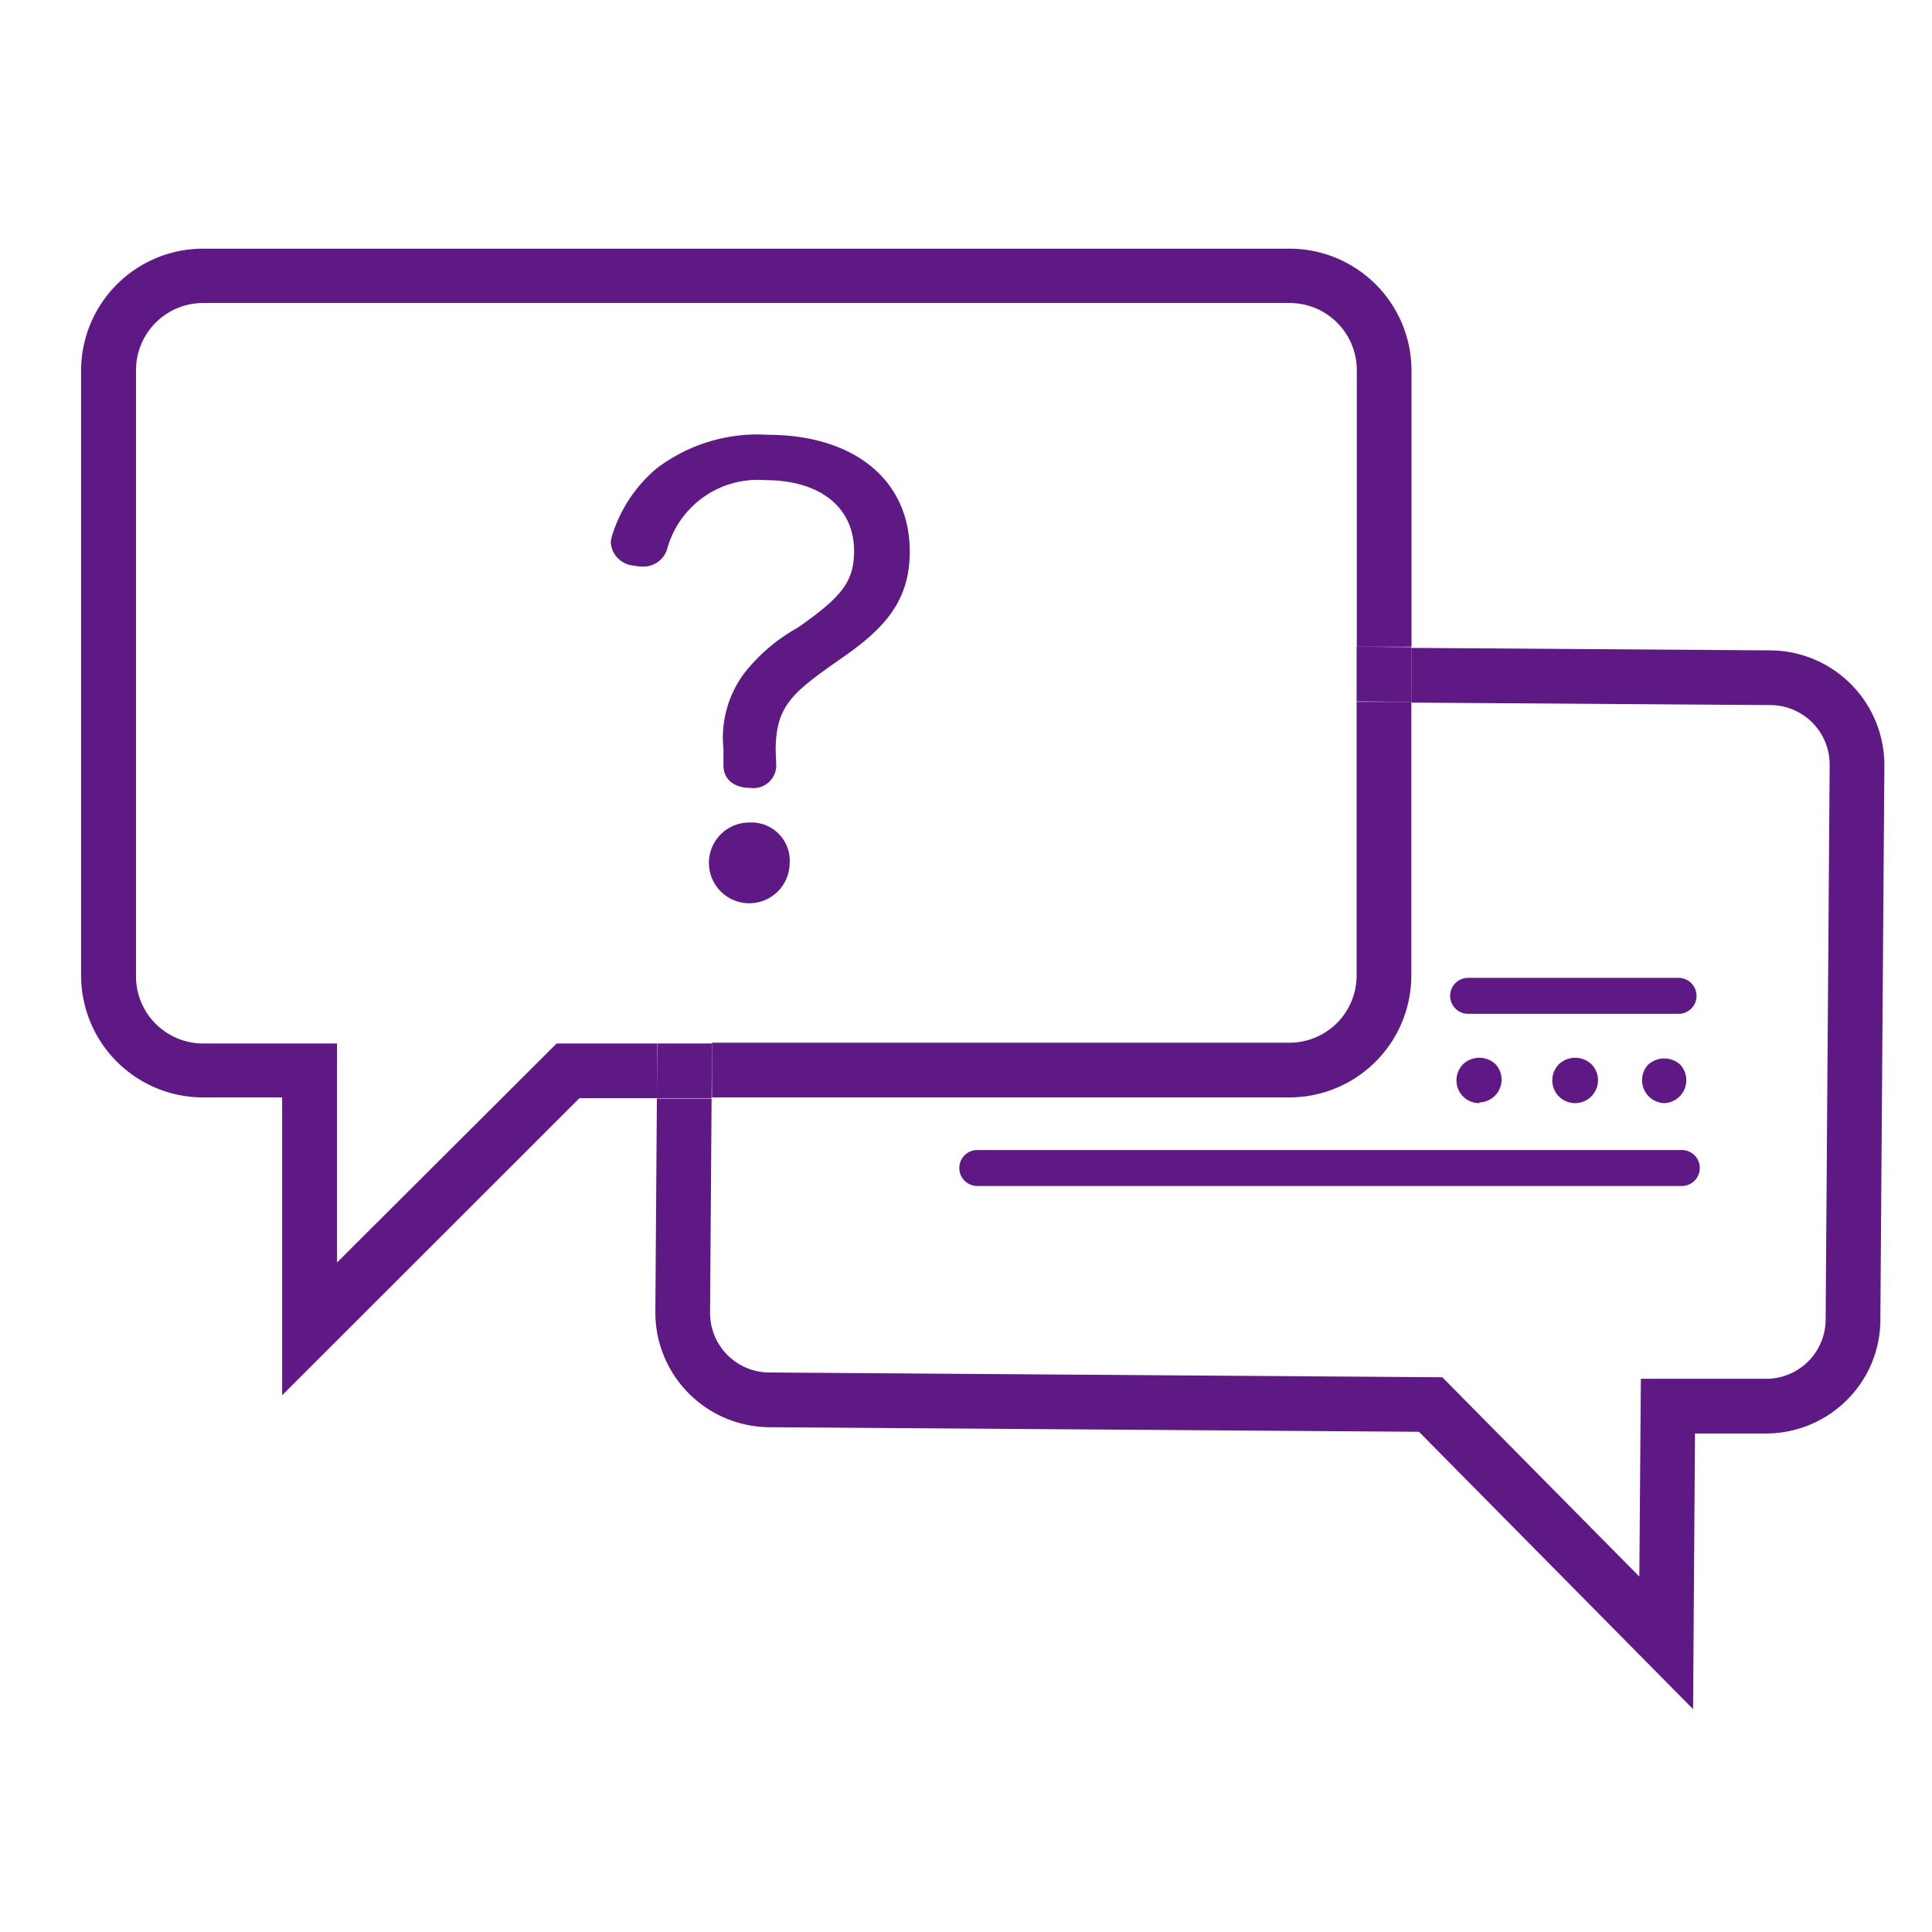 <svg xmlns="http://www.w3.org/2000/svg" viewBox="0 0 101 101"><defs><style>.cls-1{fill:none;}.cls-2{fill:#5f1985;}.cls-3{fill:#fff;}</style></defs><title>top_tips_01</title><g id="レイヤー_2" data-name="レイヤー 2"><g id="レイヤー_1-2" data-name="レイヤー 1"><path class="cls-1" d="M67.41,14.41H10.61a5,5,0,0,0-4.94,4.94V51A5,5,0,0,0,10.61,56h5.58v13.5L29.69,56H67.41A5,5,0,0,0,72.35,51V19.35A5,5,0,0,0,67.41,14.41Z"/><path class="cls-1" d="M70.92,51V36.67l-30.47-.22h0a3.11,3.11,0,0,0-3.1,3.08l-.11,15H67.41A3.51,3.51,0,0,0,70.92,51Z"/><path class="cls-1" d="M40.43,33.59h0l30.45.22V19.35a3.51,3.51,0,0,0-3.51-3.51H10.61a3.51,3.51,0,0,0-3.51,3.51V51a3.51,3.51,0,0,0,3.51,3.51h7V66L29.1,54.55h5.26l.11-15A6,6,0,0,1,40.43,33.59Z"/><path class="cls-1" d="M67.41,57.41H37.2l-.08,11.2a3.11,3.11,0,0,0,3.08,3.12L75.4,72,85.7,82.42l.07-10.37,6.55,0h0A3.11,3.11,0,0,0,95.44,69l.21-29.08a3.11,3.11,0,0,0-3.08-3.12l-18.79-.13V51A6.38,6.38,0,0,1,67.41,57.41Z"/><path class="cls-2" d="M92.59,34l-18.81-.13v2.86l18.79.13a3.11,3.11,0,0,1,3.08,3.12L95.44,69a3.11,3.11,0,0,1-3.11,3.08h0l-6.55,0L85.7,82.42,75.4,72l-35.2-.25a3.11,3.11,0,0,1-3.08-3.12l.08-11.2H34.34l-.08,11.18a6,6,0,0,0,5.92,6l34,.24L88.51,89.35l.1-14.41,3.69,0a6,6,0,0,0,4.22-1.72A5.92,5.92,0,0,0,98.3,69L98.51,40A6,6,0,0,0,92.59,34Z"/><path class="cls-2" d="M29.1,54.55,17.62,66V54.55h-7A3.51,3.51,0,0,1,7.11,51V19.35a3.51,3.51,0,0,1,3.51-3.51h56.8a3.51,3.51,0,0,1,3.51,3.51V33.81l2.86,0V19.35A6.38,6.38,0,0,0,67.41,13H10.61a6.38,6.38,0,0,0-6.37,6.37V51a6.38,6.38,0,0,0,6.37,6.37h4.14V72.94L30.29,57.41h4.06l0-2.86Z"/><path class="cls-2" d="M70.92,51a3.51,3.51,0,0,1-3.51,3.51H37.22l0,2.86H67.41A6.38,6.38,0,0,0,73.78,51V36.69l-2.86,0Z"/><polygon class="cls-2" points="37.22 54.55 34.36 54.55 34.34 57.41 37.2 57.41 37.22 54.55"/><polygon class="cls-2" points="70.92 36.67 73.78 36.69 73.78 33.83 70.92 33.81 70.92 36.67"/><path class="cls-2" d="M40.58,40a1.19,1.19,0,0,1-1.35,1.19c-.8,0-1.41-.4-1.41-1.19v-.86a5.63,5.63,0,0,1,1.13-4,9.29,9.29,0,0,1,2.76-2.33c2.27-1.59,2.94-2.39,2.94-4,0-2.27-1.75-3.71-4.66-3.71a4.91,4.91,0,0,0-5.09,3.52,1.3,1.3,0,0,1-1.29,1,3.33,3.33,0,0,1-.55-.06,1.3,1.3,0,0,1-1.13-1.19A1.71,1.71,0,0,1,32,28a7.45,7.45,0,0,1,2.3-3.49,8.68,8.68,0,0,1,5.82-1.78c4.53,0,7.44,2.36,7.44,6.1,0,2.54-1.26,4-3.61,5.61-2.54,1.78-3.4,2.45-3.4,4.81Zm.7,5.12A2.11,2.11,0,1,1,39.17,43,2,2,0,0,1,41.28,45.16Z"/><line class="cls-3" x1="76.72" y1="52.07" x2="87.75" y2="52.07"/><path class="cls-2" d="M87.75,53h-11a.94.94,0,0,1,0-1.88h11a.94.94,0,0,1,0,1.88Z"/><line class="cls-3" x1="77.33" y1="56.47" x2="77.33" y2="56.47"/><path class="cls-2" d="M77.34,57.67a1.19,1.19,0,0,1-1.2-1.2,1.21,1.21,0,0,1,.35-.84,1.24,1.24,0,0,1,1.69,0,1.19,1.19,0,0,1-.84,2Z"/><line class="cls-3" x1="82.35" y1="56.47" x2="82.35" y2="56.47"/><path class="cls-2" d="M82.35,57.67a1.19,1.19,0,0,1-1.2-1.2,1.21,1.21,0,0,1,.35-.84,1.24,1.24,0,0,1,1.69,0,1.19,1.19,0,0,1,.35.84,1.2,1.2,0,0,1-1.2,1.2Z"/><line class="cls-3" x1="86.99" y1="56.47" x2="86.99" y2="56.47"/><path class="cls-2" d="M87,57.67a1.2,1.2,0,0,1-.85-2,1.24,1.24,0,0,1,1.7,0,1.2,1.2,0,0,1-.85,2Z"/><line class="cls-3" x1="51.09" y1="61.02" x2="87.92" y2="61.02"/><path class="cls-2" d="M87.92,62H51.09a.94.94,0,0,1,0-1.88H87.92a.94.94,0,1,1,0,1.88Z"/><rect class="cls-1" width="101" height="101"/></g></g></svg>